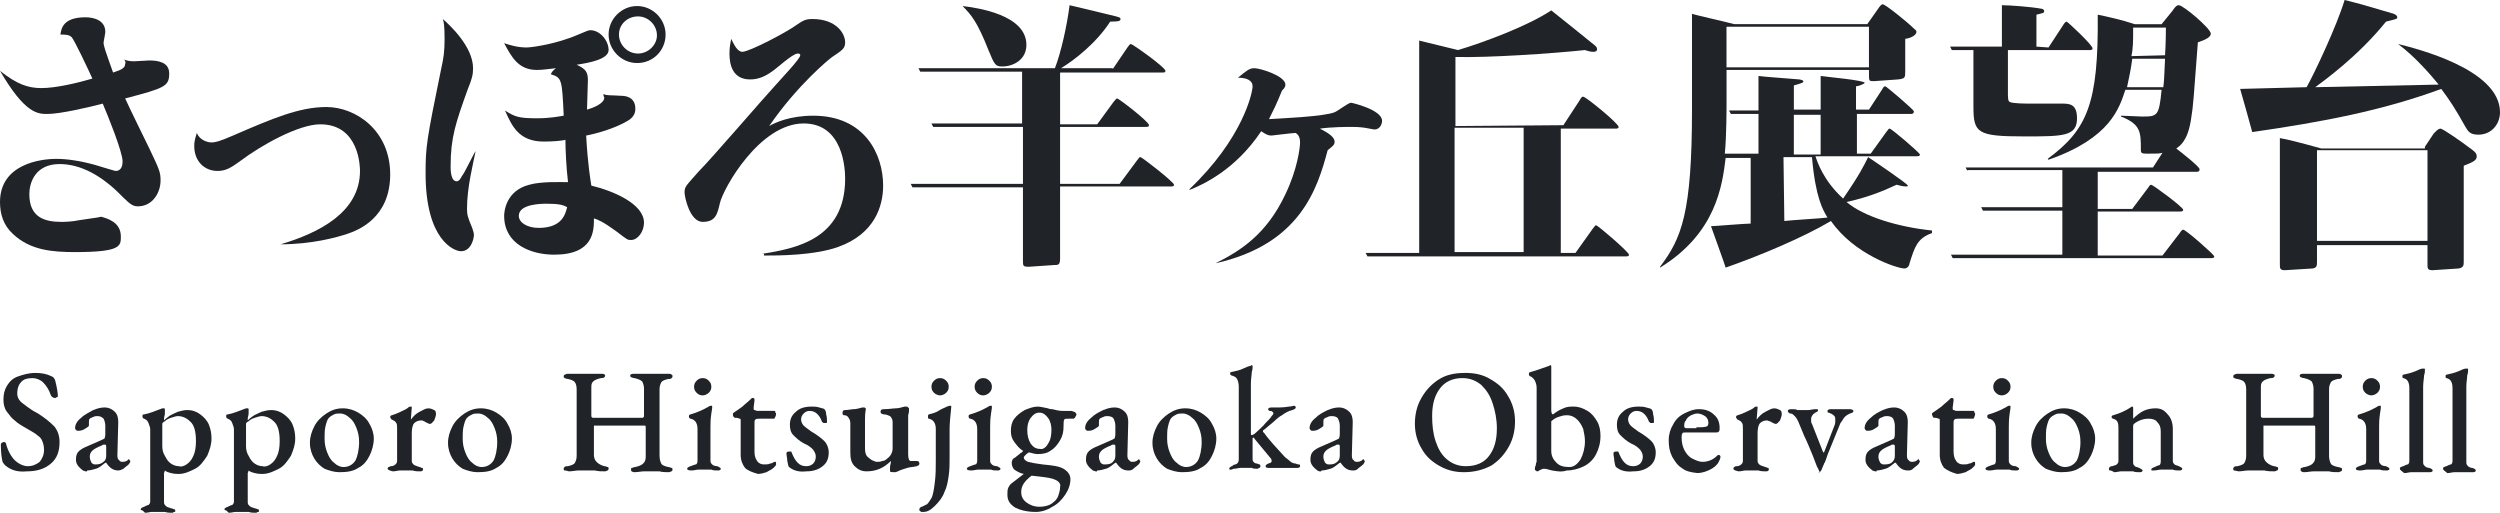 <?xml version="1.0" encoding="utf-8"?>
<!-- Generator: Adobe Illustrator 16.0.0, SVG Export Plug-In . SVG Version: 6.00 Build 0)  -->
<!DOCTYPE svg PUBLIC "-//W3C//DTD SVG 1.1//EN" "http://www.w3.org/Graphics/SVG/1.1/DTD/svg11.dtd">
<svg version="1.1" id="レイヤー_1" xmlns="http://www.w3.org/2000/svg" xmlns:xlink="http://www.w3.org/1999/xlink" x="0px"
	 y="0px" width="291.706px" height="59.833px" viewBox="178.065 421.097 291.706 59.833"
	 enable-background="new 178.065 421.097 291.706 59.833" xml:space="preserve">
<g>
	<path fill="#202328" d="M192.57,428.047c0.2,0.104,0.604,0.203,1.108,0.203c0.301,0,1.51-0.099,1.813-0.099
		c1.005,0,2.317,0.199,2.317,1.51c0,1.512-0.504,1.711-5.138,2.92c0.403,0.908,2.417,5.035,2.821,5.843
		c1.208,2.519,1.309,2.819,1.309,3.729c0,1.509-1.008,3.019-2.619,3.019c-0.503,0-0.806-0.1-1.813-1.107
		c-2.417-2.519-4.935-3.825-7.353-3.825c-2.719,0-3.526,2.014-3.526,3.524c0,2.718,1.814,3.223,3.729,3.223
		c0.201,0,1.208,0,2.115-0.201c2.014-0.304,2.215-0.304,2.519-0.403c0.704,0.201,2.315,0.604,2.315,2.316
		c0,1.108,0,1.813-5.338,1.813c-2.62,0-5.237-0.201-7.252-2.114c-1.108-1.008-1.511-2.318-1.511-3.728
		c0-4.43,4.735-5.035,6.547-5.035c1.209,0,2.72,0.2,4.533,0.702c1.007,0.303,2.317,0.708,2.417,0.708
		c0.705,0,0.806-0.708,0.806-1.108c0-1.106-1.712-5.339-2.316-6.749c-1.511,0.399-4.937,1.208-6.447,1.208
		c-1.108,0-2.619,0-5.54-5.036c2.015,1.611,3.323,2.015,4.834,2.015c1.712,0,4.229-0.604,5.944-1.107
		c-0.402-0.907-2.116-4.532-2.418-4.835c-0.302-0.303-0.805-0.303-1.31-0.303c0.102-0.702,0.302-2.014,2.922-2.014
		c0.906,0,2.315,0.301,2.315,1.711c0,0.202-0.201,1.109-0.201,1.21c0,0.403,0.102,0.706,1.108,3.525
		c0.906-0.301,1.41-0.505,1.41-1.009C192.771,428.351,192.671,428.25,192.57,428.047L192.57,428.047z"/>
	<path fill="#202328" d="M210.802,449.604c4.432-1.309,9.267-3.725,9.267-8.561c0-0.302,0-5.441-4.634-5.441
		c-2.518,0-6.849,2.418-9.267,4.231c-1.107,0.805-1.713,1.21-2.719,1.21c-1.511,0-2.72-1.108-2.72-2.921
		c0-0.705,0.2-1.108,0.303-1.513c0.302,0.808,1.209,1.109,1.712,1.109c0.402,0,0.906-0.103,2.519-0.807
		c4.633-2.012,7.755-3.327,10.878-3.327c3.424,0,7.453,2.723,7.453,7.859c0,5.138-3.827,6.549-5.034,6.951
		C217.349,448.799,214.428,449.604,210.802,449.604L210.802,449.604z"/>
	<path fill="#202328" d="M233.565,438.725c-0.302,1.514-1.008,4.229-1.008,6.75c0,0.703,0.103,1.006,0.605,2.214
		c0.101,0.305,0.202,0.606,0.202,0.809c0,0.401-0.301,1.913-1.51,1.913c-0.807,0-4.13-1.311-4.13-9.065
		c0-3.124,0.102-3.827,1.813-12.189c0.302-1.309,0.402-2.114,0.402-3.525c0-1.611-0.1-2.012-0.201-2.314
		c0.805,0.703,3.525,3.222,3.525,5.739c0,0.705-0.101,1.21-0.604,2.417c-1.411,3.93-2.015,5.641-2.015,9.068
		c0,0.301,0,1.712,0.705,1.712c0.302,0,0.503-0.403,0.603-0.605C232.256,441.345,233.264,439.129,233.565,438.725L233.565,438.725z
		 M248.473,432.076c0.504,0.201,0.706,0.102,2.115,0.201c0.403,0,1.612,0.103,1.612,1.514c0,0.504-0.203,1.006-0.906,1.41
		c-1.512,0.904-3.729,1.511-4.835,1.711c0.201,3.525,0.502,5.136,0.604,5.841c2.518,0.606,6.145,2.116,6.145,4.331
		c0,1.009-0.704,2.016-1.51,2.016c-0.403,0-0.403,0-1.713-1.007c-1.511-1.107-2.215-1.407-2.618-1.511c0,1.411,0,4.23-4.634,4.23
		c-2.719,0-5.842-1.209-5.842-4.534c0-0.502,0.202-2.919,2.92-3.623c1.411-0.403,3.627-0.304,4.534-0.304
		c-0.202-1.61-0.303-3.826-0.303-4.935c-0.402,0.101-1.41,0.199-2.517,0.199c-2.923,0-3.728-1.813-4.534-3.624
		c1.108,0.702,1.511,0.908,3.727,0.908c1.511,0,2.519-0.206,3.122-0.305c-0.2-4.23-0.2-4.433-1.511-4.836
		c0.102-0.2,0.202-0.402,0.605-0.705c-1.007,0.101-1.512,0.204-2.216,0.204c-2.116,0-2.921-1.412-3.827-3.124
		c0.604,0.201,1.512,0.502,2.619,0.502c0.604,0,3.524-0.403,6.042-1.51c1.008-0.399,1.109-0.503,1.411-0.503
		c1.108,0,2.116,1.208,2.116,2.314c0,1.108-2.417,1.514-3.727,1.714c1.108,0.503,1.31,0.907,1.31,1.813
		c0,0.504-0.102,2.922-0.102,3.426c0.706-0.203,2.016-0.705,2.016-1.409C248.473,432.277,248.473,432.178,248.473,432.076
		L248.473,432.076z M241.825,444.869c-0.503,0-3.224,0-3.224,1.409c0,0.806,1.009,1.41,2.318,1.41c2.82,0,3.122-1.712,3.323-2.415
		C243.739,444.972,243.133,444.869,241.825,444.869z M255.727,425.127c0,1.812-1.411,3.325-3.325,3.325
		c-1.813,0-3.324-1.514-3.324-3.325s1.511-3.325,3.324-3.325S255.727,423.315,255.727,425.127z M250.287,425.127
		c0,1.209,1.008,2.217,2.217,2.217c1.208,0,2.215-1.008,2.215-2.115c0-1.21-1.007-2.218-2.215-2.218
		C251.294,423.011,250.287,423.919,250.287,425.127z"/>
	<path fill="#202328" d="M267.007,450.714c3.726-0.605,9.671-1.614,9.671-8.765c0-1.108-0.204-6.447-4.835-6.447
		c-5.137,0-9.368,7.555-9.771,9.268c-0.302,1.308-0.504,2.216-2.016,2.216c-1.509,0-2.116-2.922-2.116-3.426
		c0-0.705,0.203-0.807,1.613-2.417c1.512-1.51,7.653-8.661,8.967-10.072c0.705-0.806,2.921-3.121,2.921-3.525
		c0-0.201-0.204-0.201-0.302-0.201c-0.605,0-2.519,1.812-3.025,2.114c-0.704,0.505-1.507,0.907-2.515,0.907
		c-2.117,0-2.419-1.814-2.419-3.021c0-0.707,0.1-1.209,0.202-1.714c0.301,0.604,0.704,1.511,1.309,1.511
		c0.804,0,5.238-2.316,6.447-3.222c0.605-0.403,0.903-0.604,1.71-0.604c2.821,0,3.829,1.711,3.829,2.719
		c0,0.706-0.304,0.904-1.512,1.71c-0.303,0.205-4.027,3.225-7.354,8.06c0.708-0.402,2.42-1.208,5.137-1.208
		c6.045,0,8.162,4.533,8.162,8.157c0,2.418-1.01,5.643-5.241,7.154c-2.817,1.007-6.949,1.007-8.664,1.007v-0.2H267.007z"/>
	<path fill="#202328" d="M307.905,429.155l1.711-2.519c0.203-0.301,0.303-0.403,0.4-0.403c0.204,0,4.032,2.723,4.032,3.124
		c0,0.202-0.103,0.202-0.407,0.202h-11.882v6.042h4.33l1.913-2.617c0.205-0.203,0.304-0.403,0.403-0.403
		c0.202,0,3.729,2.72,3.729,3.124c0,0.2-0.205,0.2-0.408,0.2h-9.968v6.647h6.948l2.015-2.72c0.301-0.402,0.301-0.402,0.406-0.402
		c0.198,0,3.927,2.921,3.927,3.225c0,0.199-0.201,0.199-0.401,0.199h-12.895v8.361c0,0.807-0.2,0.807-0.707,0.807l-2.921,0.201
		c-0.705,0-0.705-0.104-0.705-0.705v-8.564h-12.895l-0.197-0.401h13.092v-6.647h-10.473l-0.204-0.403h10.578v-6.044H285.44
		l-0.204-0.403h15.919c0.704-1.812,1.408-4.936,1.711-7.352c0.906,0.202,4.631,1.108,5.439,1.308
		c0.302,0.103,0.501,0.103,0.501,0.305c0,0.2-0.1,0.303-1.204,0.303c-1.614,2.517-4.231,4.533-5.743,5.437h6.045V429.155z
		 M290.375,421.802c1.715,0.203,7.454,1.01,7.454,4.534c0,1.711-1.509,2.517-2.818,2.517c-0.809,0-0.906-0.2-1.611-1.914
		C292.089,423.618,291.381,422.812,290.375,421.802L290.375,421.802z"/>
	<path fill="#202328" d="M319.891,451.819c2.815-1.409,5.94-3.322,8.157-8.057c1.407-2.922,1.71-5.439,1.71-6.044
		c0-0.606-0.199-0.908-0.501-1.109c-0.405,0-2.722,0.303-2.821,0.303c-0.402,0-0.604-0.102-1.211-0.502
		c-3.019,4.532-6.847,6.245-8.359,6.848v-0.1c6.247-5.944,7.354-11.282,7.354-11.99c0-0.703-0.705-1.005-1.711-1.005
		c1.006-0.806,1.31-1.108,1.914-1.108c0.704,0,3.626,0.908,3.626,1.914c0,0.303-0.202,0.503-0.401,0.708
		c-0.607,1.509-1.007,2.315-1.514,3.32c1.514-0.097,6.446-0.303,7.657-0.804c0.304-0.102,1.611-1.109,1.914-1.109
		c0.099,0,3.625,0.807,3.625,2.117c0,0.301-0.203,1.006-0.906,1.006c-0.102,0-1.008-0.202-1.106-0.202
		c-0.704-0.1-1.213-0.1-1.514-0.1c-0.605,0-2.316,0-3.729,0.2c1.012,0.504,1.716,1.007,1.716,1.511c0,0.403-0.203,0.506-0.81,1.009
		C331.776,443.158,329.758,449.604,319.891,451.819L319.891,451.819z"/>
	<path fill="#202328" d="M360.484,435.705l1.911-2.924c0.2-0.401,0.302-0.401,0.405-0.401c0.303,0,4.128,3.122,4.128,3.525
		c0,0.2-0.199,0.2-0.405,0.2h-6.341v14.505h1.711l2.013-2.822c0.303-0.4,0.303-0.4,0.399-0.4c0.206,0,3.831,3.122,3.831,3.425
		c0,0.2-0.2,0.2-0.4,0.2H337.62l-0.204-0.402h6.243v-24.778l4.531,1.106c3.026-0.904,8.164-2.819,10.88-4.63
		c2.117,1.71,2.923,2.315,5.139,4.129c0.097,0.1,0.203,0.199,0.203,0.403c0,0.3-0.303,0.3-0.406,0.3c-0.198,0-0.401,0-1.006-0.202
		c-3.829,0.405-11.283,0.908-15.11,0.806v8.06L360.484,435.705L360.484,435.705L360.484,435.705z M347.789,436.005v14.505h8.058
		v-14.505H347.789z"/>
	<path fill="#202328" d="M403.494,448.295c-1.715,0.604-2.015,1.612-2.619,3.524c0,0.203-0.203,0.605-0.604,0.605
		c-0.807,0-5.841-1.612-8.564-5.541c-3.223,1.915-8.257,4.03-12.288,5.441c0-0.102-1.612-4.537-1.712-4.835
		c0.402,0,3.929-0.304,4.631-0.304v-7.656h-2.919c-0.401,3.223-1.105,8.765-7.656,12.795v-0.102
		c2.519-3.325,3.729-6.247,3.729-18.433v-11.083c0.204,0.104,4.229,1.008,4.936,1.211h15.512l1.208-1.712
		c0.203-0.302,0.401-0.607,0.604-0.607c0.303,0,2.921,2.116,3.625,2.825c0.104,0.097,0.304,0.199,0.304,0.399
		c0,0.303-0.502,0.707-1.309,0.806v3.728c0,0.806,0,0.907-0.805,1.008l-2.822,0.201c-0.604,0-0.604,0-0.604-0.807v-0.501h-16.618
		v3.425c0,1.207,0,4.229-0.201,6.343h3.927v-4.633h-3.225l-0.203-0.401h3.428v-4.029c0.604,0.102,3.729,0.302,4.735,0.402
		c0.099,0,0.501,0.1,0.501,0.201c0,0.201-0.1,0.201-1.107,0.504v2.82h3.126v-3.928c0.6,0.102,5.133,0.502,5.133,0.805
		c0,0.102-0.705,0.4-1.008,0.4v2.723h1.513l1.512-2.317c0.199-0.4,0.304-0.4,0.402-0.4c0.1,0,3.322,2.718,3.322,2.919
		c0,0.302-0.198,0.302-0.4,0.302h-6.243v4.633h1.611l1.81-2.518c0.302-0.403,0.302-0.403,0.401-0.403
		c0.204,0,3.526,2.821,3.526,3.023c0,0.201-0.198,0.201-0.401,0.201h-11.783c0.198,0.604,0.9,2.822,3.225,4.937
		c2.012-2.922,2.413-3.829,2.919-4.836c0.604,0.402,4.632,3.122,4.632,3.322c0,0.102-0.102,0.102-0.201,0.102
		c-0.304,0-0.805-0.102-1.109-0.199c-1.71,0.805-3.524,1.509-5.842,2.013c2.015,1.713,6.047,2.922,9.975,3.325V448.295z
		 M379.517,424.22v4.736h16.622v-4.736H379.517z M386.266,446.884c0.709-0.1,4.334-0.302,5.038-0.403
		c-0.508-0.806-1.408-2.316-1.813-7.05h-3.324L386.266,446.884L386.266,446.884z M387.375,434.493v4.636h3.126v-4.636H387.375z"/>
	<path fill="#202328" d="M407.623,441.043l-0.201-0.405h21.858l1.105-1.711c-0.301,0.1-0.803,0.1-1.612,0.1
		c-0.703,0-0.907,0-0.907-0.401c0-2.116,0-3.023-2.315-3.931v-0.099c0.402,0,2.118,0.099,2.422,0.099c1.808,0,2.013,0,2.313-3.121
		h-4.229c-0.705,2.114-1.716,5.641-8.966,8.161l-0.098-0.102c4.63-3.426,5.939-6.447,5.84-16.821
		c1.005,0.199,2.816,0.603,4.328,1.107h3.124l1.309-1.61c0.201-0.304,0.403-0.605,0.705-0.605c0.508,0,3.729,2.722,3.729,3.323
		c0,0.403-0.604,0.706-1.511,1.008c-0.508,6.547-0.508,7.252-0.81,9.064c-0.403,2.518-1.311,3.023-1.711,3.325
		c0.4,0.301,2.722,2.116,2.722,2.417c0,0.302-0.201,0.302-0.406,0.302h-11.479v4.332h4.027l1.814-2.418
		c0.098-0.103,0.197-0.401,0.402-0.401c0.202,0,3.729,2.618,3.729,2.92c0,0.201-0.204,0.201-0.409,0.201h-9.564v5.138h7.552
		l2.013-2.619c0.105-0.202,0.305-0.402,0.409-0.402c0.301,0,3.623,2.92,3.623,3.12c0,0.203-0.202,0.203-0.401,0.203h-30.121
		l-0.197-0.403h12.994v-5.138h-9.27l-0.198-0.401h9.468v-4.331h-11.082V441.043L407.623,441.043z M417.091,426.637l1.71-2.618
		c0.103-0.2,0.303-0.4,0.402-0.4c0.104,0,3.025,2.718,3.025,3.122c0,0.198-0.203,0.198-0.303,0.198h-9.572v4.938
		c0,0.605,0,1.008,0.204,1.108c0.305,0.201,1.915,0.201,2.52,0.201c0.502,0,3.02,0,3.524,0c0.905,0,1.813,0,1.813,1.715
		c0,2.113-1.613,2.113-6.144,2.113c-5.541,0-5.941-0.404-5.941-3.524v-6.551h-2.52l-0.205-0.401h6.046v-4.834
		c0.907,0,3.526,0.202,4.533,0.4c0.203,0,0.401,0.104,0.401,0.304c0,0.201-0.099,0.201-0.904,0.404v3.726L417.091,426.637
		L417.091,426.637z M430.484,431.271c0.104-0.705,0.104-1.309,0.204-3.322h-3.827c-0.101,0.903-0.402,2.416-0.607,3.322H430.484z
		 M430.688,427.545c0.099-1.41,0.099-3.12,0.099-3.224h-3.822v0.303c0,1.208,0,2.116-0.204,3.023L430.688,427.545L430.688,427.545z"
		/>
	<path fill="#202328" d="M457.883,426.233c2.019,0.507,11.888,2.922,11.888,7.96c0,1.408-1.009,2.617-2.519,2.617
		c-1.008,0-1.205-0.4-1.509-0.905c-1.31-2.32-1.716-2.921-2.824-4.434c-6.846,2.521-13.699,3.829-22.057,5.037
		c-0.201-0.804-1.211-4.331-1.411-5.037l7.756-0.2c0.906-1.61,3.525-7.152,4.433-10.174c1.611,0.404,2.014,0.502,5.741,1.611
		c0.201,0.104,0.403,0.203,0.403,0.405s-0.101,0.202-1.31,0.505c-3.322,4.126-7.453,7.049-8.262,7.653l14.406-0.303
		C461.711,429.861,459.902,427.744,457.883,426.233L457.883,426.233z M461.009,438.221l1.003-1.509
		c0.204-0.203,0.508-0.606,0.811-0.606c0.302,0,2.716,1.713,3.225,2.115c0.702,0.504,1.005,0.706,1.005,1.109
		c0,0.404-0.202,0.604-1.514,1.107v11.18c0,0.405,0,0.708-0.604,0.808l-3.021,0.2c-0.604,0-0.604-0.2-0.604-0.705v-2.217h-12.893
		v1.815c0,0.602,0,0.807-0.508,0.906l-3.222,0.2c-0.602,0-0.602-0.2-0.602-0.705v-14.706c0.705,0.103,2.317,0.505,4.835,1.21h12.088
		V438.221L461.009,438.221z M448.417,438.625v10.576h12.893v-10.576H448.417z"/>
</g>
<g>
	<path fill="#202328" d="M178.67,475.392c-0.101-0.102-0.202-0.204-0.303-0.404c-0.1-0.402-0.202-1.006-0.202-2.014
		c0-0.101,0-0.101,0.101-0.204c0.101,0,0.101-0.1,0.202-0.1c0.202,0,0.302,0.1,0.302,0.203c0.201,0.806,0.604,1.51,1.006,1.913
		c0.403,0.401,1.008,0.706,1.511,0.706c0.604,0,1.008-0.202,1.41-0.505c0.303-0.402,0.505-0.806,0.505-1.411
		c0-0.401-0.103-0.807-0.203-1.006c-0.101-0.301-0.303-0.505-0.604-0.705c-0.201-0.203-0.604-0.403-1.108-0.707
		c-0.704-0.4-1.208-0.703-1.511-1.007c-0.301-0.2-0.603-0.604-0.906-1.007c-0.302-0.402-0.403-0.907-0.403-1.409
		c0-0.607,0.101-1.109,0.403-1.612c0.303-0.504,0.705-0.907,1.309-1.108c0.605-0.2,1.208-0.403,2.015-0.403
		c0.705,0,1.309,0.101,1.914,0.403c0.2,0.101,0.302,0.201,0.403,0.504c0.201,0.806,0.302,1.411,0.302,1.815
		c0,0.099,0,0.099-0.102,0.099c-0.101,0-0.101,0.102-0.201,0.102c-0.101,0-0.203,0-0.303-0.102c-0.1,0-0.1-0.099-0.2-0.201
		c-0.202-0.605-0.504-1.108-0.908-1.511c-0.301-0.303-0.805-0.505-1.208-0.505c-0.605,0-1.008,0.102-1.309,0.403
		c-0.302,0.304-0.504,0.705-0.504,1.412c0,0.401,0.202,0.805,0.604,1.106s1.007,0.807,1.813,1.208
		c0.805,0.505,1.409,1.006,1.914,1.513c0.403,0.503,0.604,1.106,0.604,1.812c0,1.11-0.302,1.914-1.006,2.518
		c-0.706,0.606-1.612,0.907-2.82,0.907C180.18,476.193,179.375,475.993,178.67,475.392z"/>
	<path fill="#202328" d="M187.735,475.993c-0.202-0.199-0.403-0.301-0.606-0.602c-0.199-0.302-0.199-0.506-0.199-0.708
		c0-0.4,0.1-0.702,0.302-0.903c0.201-0.204,0.503-0.405,1.005-0.605l1.613-0.707c0.201-0.1,0.403-0.198,0.403-0.198
		s0.099-0.204,0.099-0.507v-1.005c0-0.303-0.099-0.606-0.201-0.807c-0.202-0.199-0.402-0.303-0.705-0.303
		c-0.201,0-0.302,0-0.503,0.104c-0.202,0.099-0.302,0.099-0.402,0.199s-0.1,0.2-0.1,0.4v0.406c0,0.101-0.204,0.2-0.505,0.4
		c-0.301,0.203-0.604,0.203-0.807,0.203c-0.1,0-0.1,0-0.199-0.102c0,0-0.102-0.102-0.102-0.201c0-0.402,0.201-0.807,0.705-1.208
		c0.403-0.403,0.908-0.606,1.411-0.906c0.503-0.202,0.907-0.303,1.31-0.303c0.502,0,0.906,0.2,1.208,0.503
		c0.302,0.303,0.403,0.706,0.403,1.207l-0.101,3.83c0,0.201,0,0.502,0.201,0.604c0.102,0.201,0.302,0.201,0.403,0.201
		c0.303,0,0.504-0.102,0.605-0.201l0.101-0.103c0.1,0,0.1,0,0.1,0.103l0.102,0.1c0,0.102-0.102,0.302-0.201,0.404
		c-0.202,0.202-0.403,0.301-0.604,0.504c-0.202,0.1-0.402,0.199-0.604,0.199c-0.604,0-1.007-0.301-1.41-0.903h-0.103
		c-0.402,0.302-0.704,0.603-1.107,0.704c-0.302,0.1-0.705,0.199-1.008,0.199C188.238,476.193,188.038,476.095,187.735,475.993z
		 M190.254,474.886c0.099-0.1,0.202-0.301,0.202-0.603v-1.009v-0.1c0-0.201-0.103-0.201-0.202-0.201c-0.102,0-0.202,0-0.303,0.099
		c-0.503,0.202-0.907,0.404-1.107,0.606c-0.202,0.199-0.302,0.4-0.302,0.704c0,0.301,0.1,0.503,0.201,0.707
		c0.202,0.2,0.302,0.2,0.504,0.2C189.649,475.29,189.951,475.188,190.254,474.886z"/>
	<path fill="#202328" d="M194.584,480.627c-0.1,0-0.1-0.101-0.1-0.101c0-0.101,0.1-0.2,0.403-0.301
		c0.2-0.103,0.402-0.203,0.503-0.203c0.101-0.098,0.202-0.2,0.202-0.401v-8.463c0-0.2-0.101-0.4-0.202-0.703
		c-0.101-0.304-0.303-0.403-0.503-0.504c-0.102,0-0.203-0.101-0.203-0.303c0-0.201,0.101-0.201,0.203-0.201
		c0.604-0.102,1.309-0.403,2.115-0.705c0,0,0,0,0.101,0c0.1,0,0,0,0.1,0c0,0,0.101,0,0.101,0.1v0.103v0.401
		c0,0.201-0.101,0.406-0.101,0.605c0,0.101,0,0.101,0,0.2c0.101-0.1,0.303-0.301,0.605-0.503c0.301-0.201,0.604-0.303,1.006-0.504
		c0.403-0.101,0.706-0.2,1.108-0.2c0.604,0,1.109,0.2,1.511,0.503c0.404,0.305,0.808,0.704,1.007,1.209
		c0.202,0.502,0.303,1.006,0.303,1.613c0,0.704-0.202,1.307-0.502,2.014c-0.404,0.603-0.808,1.209-1.411,1.511
		c-0.605,0.301-1.209,0.604-1.915,0.604c-0.201,0-0.503,0-0.906-0.103s-0.605-0.201-0.705-0.303c0,0,0,0.102-0.101,0.303
		c0,0.202,0,0.303,0,0.404v3.02c0,0.205,0.101,0.303,0.201,0.403c0.102,0.103,0.302,0.203,0.405,0.203
		c0.201,0.1,0.301,0.1,0.301,0.1c0.102,0,0.202,0.101,0.303,0.101c0.101,0,0.101,0.101,0.101,0.205c0,0.098,0,0.098-0.101,0.098
		c-0.101,0-0.201,0.101-0.201,0.101c-0.303,0-0.604,0-0.907-0.101c-0.403,0-0.604,0-0.807,0c-0.201,0-0.402,0-0.704,0
		c-0.201,0-0.504,0.101-0.805,0.101C194.786,480.731,194.685,480.627,194.584,480.627z M199.823,475.29
		c0.301-0.2,0.603-0.504,0.806-1.007c0.201-0.405,0.3-1.009,0.3-1.713c0-1.108-0.2-1.914-0.704-2.318
		c-0.402-0.401-0.907-0.604-1.411-0.604c-0.201,0-0.503,0.104-0.805,0.202c-0.303,0.101-0.503,0.201-0.705,0.401
		c-0.201,0.1-0.302,0.203-0.302,0.305v1.713c0,0.301,0,0.604,0,0.905c0,0.401,0.101,0.807,0.302,1.108
		c0.202,0.4,0.402,0.704,0.705,0.904c0.302,0.204,0.604,0.305,0.906,0.305C199.217,475.591,199.52,475.492,199.823,475.29z"/>
	<path fill="#202328" d="M204.355,480.627c-0.102,0-0.102-0.101-0.102-0.101c0-0.101,0.102-0.2,0.404-0.301
		c0.201-0.103,0.403-0.203,0.503-0.203c0.101-0.098,0.201-0.2,0.201-0.401v-8.463c0-0.2-0.1-0.4-0.201-0.703
		c-0.101-0.304-0.302-0.403-0.503-0.504c-0.102,0-0.203-0.101-0.203-0.303c0-0.201,0.102-0.201,0.203-0.201
		c0.604-0.102,1.309-0.403,2.115-0.705c0,0,0,0,0.101,0c0.1,0,0,0,0.1,0c0,0,0.102,0,0.102,0.1v0.103v0.401
		c0,0.201-0.102,0.406-0.102,0.605c0,0.101,0,0.101,0,0.2c0.102-0.1,0.303-0.301,0.605-0.503c0.303-0.201,0.604-0.303,1.008-0.504
		c0.402-0.101,0.706-0.2,1.107-0.2c0.604,0,1.108,0.2,1.511,0.503c0.404,0.305,0.806,0.704,1.007,1.209
		c0.201,0.502,0.302,1.006,0.302,1.613c0,0.704-0.202,1.307-0.504,2.014c-0.402,0.603-0.806,1.209-1.409,1.511
		c-0.604,0.301-1.209,0.604-1.915,0.604c-0.201,0-0.503,0-0.907-0.103c-0.402-0.103-0.604-0.201-0.705-0.303
		c0,0,0,0.102-0.101,0.303c0,0.202,0,0.303,0,0.404v3.02c0,0.205,0.101,0.303,0.202,0.403c0.101,0.103,0.302,0.203,0.403,0.203
		c0.201,0.1,0.302,0.1,0.302,0.1c0.102,0,0.202,0.101,0.302,0.101s0.1,0.101,0.1,0.205c0,0.098,0,0.098-0.1,0.098
		s-0.2,0.101-0.2,0.101c-0.303,0-0.605,0-0.908-0.101c-0.403,0-0.603,0-0.807,0c-0.2,0-0.402,0-0.704,0
		c-0.202,0-0.504,0.101-0.805,0.101C204.556,480.731,204.455,480.627,204.355,480.627z M209.593,475.29
		c0.302-0.2,0.604-0.504,0.806-1.007c0.202-0.405,0.301-1.009,0.301-1.713c0-1.108-0.201-1.914-0.703-2.318
		c-0.404-0.401-0.908-0.604-1.411-0.604c-0.202,0-0.504,0.104-0.807,0.202c-0.301,0.101-0.503,0.201-0.704,0.401
		c-0.202,0.1-0.302,0.203-0.302,0.305v1.713c0,0.301,0,0.604,0,0.905c0,0.401,0.101,0.807,0.302,1.108
		c0.201,0.4,0.403,0.704,0.704,0.904c0.303,0.204,0.605,0.305,0.908,0.305C208.988,475.591,209.292,475.492,209.593,475.29z"/>
	<path fill="#202328" d="M215.938,475.794c-0.503-0.302-0.906-0.704-1.208-1.21c-0.302-0.505-0.503-1.107-0.503-1.814
		c0-0.704,0.202-1.308,0.503-1.911c0.303-0.606,0.805-1.106,1.411-1.513c0.604-0.401,1.208-0.604,1.914-0.604
		c0.704,0,1.31,0.202,1.813,0.502c0.503,0.303,1.007,0.707,1.308,1.313c0.303,0.502,0.504,1.105,0.504,1.713
		c0,0.704-0.201,1.409-0.504,2.014c-0.301,0.603-0.705,1.108-1.308,1.409c-0.604,0.402-1.309,0.501-2.216,0.501
		C217.046,476.193,216.442,475.993,215.938,475.794z M219.564,474.786c0.202-0.403,0.403-1.21,0.403-2.116
		c0-0.604-0.1-1.106-0.301-1.611c-0.203-0.502-0.403-0.907-0.806-1.208c-0.302-0.304-0.707-0.505-1.109-0.505
		c-0.302,0-0.502,0-0.705,0.102c-0.201,0.1-0.403,0.201-0.604,0.403c-0.202,0.201-0.302,0.604-0.402,1.008
		c-0.102,0.401-0.102,0.904-0.102,1.411c0,0.604,0.102,1.105,0.301,1.608c0.202,0.505,0.403,0.908,0.806,1.212
		c0.302,0.302,0.705,0.501,1.107,0.501C218.758,475.591,219.263,475.29,219.564,474.786z"/>
	<path fill="#202328" d="M223.292,475.794c0-0.102,0-0.102,0.102-0.203c0.1,0,0.2-0.099,0.302-0.099
		c0.201,0,0.403-0.101,0.503-0.202c0.102-0.103,0.201-0.2,0.201-0.404v-3.728c0-0.3,0-0.602-0.1-0.703
		c-0.102-0.203-0.304-0.304-0.504-0.403c0,0-0.101,0-0.101-0.101c0,0-0.103-0.101-0.103-0.199c0-0.104,0.103-0.205,0.203-0.205
		c0.302-0.1,0.604-0.201,1.006-0.402c0.403-0.2,0.706-0.303,0.907-0.503c0.101-0.103,0.202-0.103,0.303-0.103
		c0.101,0,0.101,0,0.101,0.103l-0.101,1.31v0.101c0.302-0.403,0.604-0.706,1.007-0.907c0.403-0.2,0.705-0.402,1.007-0.402
		c0.303,0,0.506,0.1,0.705,0.202c0.202,0.1,0.202,0.3,0.202,0.503c0,0.201-0.101,0.403-0.202,0.704
		c-0.199,0.2-0.302,0.405-0.503,0.405c-0.1,0-0.302-0.102-0.503-0.205c0,0-0.1-0.1-0.202-0.1c-0.1-0.101-0.201-0.101-0.303-0.101
		c-0.301,0-0.603,0.101-0.806,0.304c-0.2,0.201-0.301,0.604-0.301,1.207v3.224c0,0.204,0.101,0.302,0.201,0.404
		c0.1,0.102,0.403,0.202,0.705,0.301c0.101,0,0.201,0.102,0.302,0.102c0.101,0,0.101,0.102,0.101,0.201s-0.101,0.201-0.302,0.201
		c-0.304,0-0.604,0-0.907-0.102c-0.302,0-0.604,0-0.806,0c-0.203,0-0.403,0-0.706,0c-0.201,0-0.503,0.102-0.805,0.102
		C223.493,475.993,223.292,475.894,223.292,475.794z"/>
	<path fill="#202328" d="M232.054,475.794c-0.503-0.302-0.905-0.704-1.209-1.21c-0.302-0.505-0.503-1.107-0.503-1.814
		c0-0.704,0.201-1.308,0.503-1.911c0.304-0.606,0.808-1.106,1.411-1.513c0.604-0.401,1.209-0.604,1.914-0.604
		c0.705,0,1.31,0.202,1.813,0.502c0.504,0.303,1.007,0.707,1.31,1.313c0.303,0.502,0.503,1.105,0.503,1.713
		c0,0.704-0.2,1.409-0.503,2.014c-0.302,0.603-0.705,1.108-1.31,1.409c-0.604,0.402-1.308,0.501-2.216,0.501
		C233.163,476.193,232.558,475.993,232.054,475.794z M235.681,474.786c0.203-0.403,0.402-1.21,0.402-2.116
		c0-0.604-0.1-1.106-0.302-1.611c-0.201-0.502-0.402-0.907-0.805-1.208c-0.301-0.304-0.705-0.505-1.108-0.505
		c-0.303,0-0.503,0-0.706,0.102c-0.201,0.1-0.403,0.201-0.604,0.403c-0.202,0.201-0.303,0.604-0.403,1.008
		c-0.102,0.401-0.102,0.904-0.102,1.411c0,0.604,0.102,1.105,0.303,1.608c0.202,0.505,0.402,0.908,0.805,1.212
		c0.303,0.302,0.706,0.501,1.109,0.501C234.875,475.591,235.379,475.29,235.681,474.786z"/>
	<path fill="#202328" d="M243.941,475.993c-0.102,0-0.102-0.1-0.102-0.199c0-0.102,0-0.102,0.102-0.203
		c0.1-0.099,0.202-0.099,0.403-0.099c0.402-0.101,0.705-0.202,0.806-0.402c0.1-0.204,0.201-0.406,0.201-0.807v-7.757
		c0-0.403-0.101-0.704-0.201-0.806c-0.101-0.202-0.404-0.303-0.806-0.403c-0.202,0-0.303-0.102-0.403-0.102
		c-0.102-0.101-0.102-0.101-0.102-0.201c0-0.099,0-0.099,0.102-0.2c0.1,0,0.202-0.103,0.301-0.103c0.303,0,0.706,0,1.109,0
		s0.605,0,0.906,0h0.907c0.405,0,0.806,0,1.108,0c0.303,0,0.404,0.103,0.404,0.204c0,0.099,0,0.099-0.101,0.199
		c-0.102,0.101-0.201,0.101-0.403,0.101c-0.403,0.102-0.705,0.202-0.906,0.403c-0.202,0.203-0.202,0.401-0.202,0.807v3.223
		c0,0.104,0.101,0.202,0.202,0.202h5.741c0.101,0,0.202-0.099,0.202-0.202v-3.223c0-0.303-0.101-0.604-0.202-0.807
		c-0.201-0.201-0.502-0.302-0.905-0.403c-0.202,0-0.303-0.101-0.403-0.101c-0.102-0.101-0.102-0.101-0.102-0.199
		c0-0.102,0.102-0.204,0.402-0.204c0.303,0,0.705,0,1.209,0h1.008c0.201,0,0.403,0,0.806,0s0.705,0,1.107,0
		c0.1,0,0.201,0,0.302,0.103c0.101,0,0.101,0.102,0.101,0.2c0,0.101,0,0.101-0.101,0.201c-0.101,0.102-0.202,0.102-0.403,0.102
		c-0.404,0.101-0.703,0.201-0.806,0.403c-0.102,0.202-0.2,0.402-0.2,0.806v7.757c0,0.4,0.099,0.704,0.2,0.904
		c0.103,0.204,0.402,0.305,0.806,0.403c0.201,0,0.302,0.102,0.403,0.102c0.101,0,0.101,0.102,0.101,0.201s0,0.1-0.101,0.201
		c-0.101,0-0.202,0.099-0.302,0.099c-0.402,0-0.804,0-1.107-0.099c-0.403,0-0.706,0-0.907,0c-0.203,0-0.505,0-0.907,0
		c-0.301,0-0.704,0.099-1.107,0.099c-0.103,0-0.202,0-0.303-0.099c-0.1,0-0.1-0.102-0.1-0.201s0-0.201,0.1-0.201
		c0.102,0,0.201-0.102,0.403-0.102c0.403-0.099,0.706-0.199,0.906-0.403c0.203-0.2,0.303-0.401,0.303-0.805v-3.324
		c0-0.2,0-0.301-0.101-0.301h-5.843c-0.101,0-0.101,0-0.101,0s0,0.101,0,0.2v3.224c0,0.302,0.101,0.604,0.302,0.806
		c0.201,0.2,0.503,0.404,0.907,0.505c0.202,0,0.302,0.099,0.402,0.099s0.101,0.102,0.101,0.203c0,0.1,0,0.1-0.101,0.199
		c-0.101,0-0.201,0.102-0.302,0.102c-0.404,0-0.806,0-1.209-0.102c-0.504,0-0.806,0-1.007,0c-0.203,0-0.503,0-0.907,0
		c-0.303,0-0.705,0.102-1.107,0.102C244.143,475.993,244.041,475.993,243.941,475.993z"/>
	<path fill="#202328" d="M258.245,475.794c0-0.102,0.1-0.203,0.402-0.302c0.303-0.101,0.504-0.202,0.604-0.202
		c0.102,0,0.202-0.2,0.202-0.404v-3.728c0-0.703-0.302-1.106-0.806-1.207c-0.1,0-0.202-0.101-0.202-0.303
		c0-0.102,0.102-0.201,0.202-0.201c0.706-0.203,1.409-0.503,2.115-0.908c0.1-0.1,0.202-0.1,0.303-0.1c0.101,0,0.101,0,0.101,0.1
		c0,0.103,0,0.303-0.101,0.807c-0.101,0.706-0.101,1.211-0.101,1.612v3.928c0,0.204,0.101,0.302,0.202,0.404
		c0.1,0.102,0.302,0.202,0.604,0.202c0.201,0.099,0.401,0.2,0.401,0.302c0,0.1-0.099,0.199-0.301,0.199c-0.302,0-0.604,0-0.805-0.1
		c-0.303,0-0.605,0-0.807,0c-0.202,0-0.402,0-0.705,0c-0.201,0-0.504,0.1-0.806,0.1
		C258.345,475.993,258.245,475.894,258.245,475.794z M259.353,466.93c-0.202-0.202-0.303-0.403-0.303-0.704
		c0-0.303,0.102-0.505,0.303-0.707c0.201-0.201,0.402-0.303,0.704-0.303c0.303,0,0.505,0.102,0.706,0.303
		c0.202,0.202,0.303,0.404,0.303,0.707c0,0.301-0.101,0.502-0.303,0.704c-0.201,0.198-0.504,0.302-0.706,0.302
		C259.753,467.231,259.553,467.128,259.353,466.93z"/>
	<path fill="#202328" d="M264.995,475.692c-0.304-0.402-0.506-0.906-0.506-1.511v-4.03c0-0.1,0-0.2-0.1-0.2
		c-0.103,0-0.202-0.101-0.403-0.101h-0.101c-0.102,0-0.102,0-0.202-0.099c-0.101-0.104-0.101-0.205-0.101-0.305v-0.102l0.101-0.102
		c0.303-0.2,0.603-0.402,1.008-0.705c0.304-0.302,0.605-0.503,0.908-0.804l0.101-0.104c0.099-0.098,0.099-0.098,0.197-0.098
		c0.203,0,0.203,0.098,0.203,0.302l-0.099,0.806v0.101c0,0.1,0,0.202,0.099,0.202s0.204,0.1,0.303,0.1h2.014
		c0,0,0.104,0,0.104,0.101c0,0.1,0.1,0.201,0.1,0.201c0,0.102,0,0.201-0.1,0.406c-0.104,0.199-0.104,0.199-0.104,0.199h-1.612
		c-0.302,0-0.5,0-0.605,0.101c-0.099,0.1-0.099,0.2-0.099,0.403v3.325c0,0.503,0.099,0.804,0.303,1.105
		c0.204,0.302,0.505,0.404,0.808,0.404c0.297,0,0.501,0,0.705-0.103c0.198,0,0.302-0.098,0.501-0.2h0.104c0.1,0,0.1,0.103,0.1,0.303
		c0,0.102-0.1,0.202-0.302,0.402c-0.204,0.201-0.506,0.301-0.809,0.501c-0.297,0.103-0.704,0.205-1.006,0.205
		C265.798,476.193,265.297,475.993,264.995,475.692z"/>
	<path fill="#202328" d="M270.132,475.591c-0.104-0.099-0.104-0.301-0.203-0.705c0-0.302-0.1-0.603-0.1-0.904
		c0-0.104,0.1-0.201,0.303-0.201c0.099,0,0.099,0,0.198,0c0.1,0,0.1,0.098,0.1,0.098c0.202,0.505,0.407,0.908,0.709,1.212
		c0.302,0.302,0.605,0.402,1.006,0.402c0.303,0,0.605-0.101,0.804-0.305c0.203-0.2,0.303-0.504,0.303-0.805
		c0-0.304-0.1-0.505-0.303-0.807c-0.198-0.201-0.5-0.504-1.007-0.703c-0.604-0.303-1.006-0.706-1.31-1.008
		c-0.302-0.302-0.4-0.707-0.4-1.209c0-0.604,0.198-1.109,0.705-1.512c0.401-0.402,1.006-0.605,1.814-0.605
		c0.302,0,0.605,0,0.903,0.103c0.302,0.101,0.505,0.101,0.605,0.2c0.103,0.103,0.204,0.303,0.204,0.605
		c0.098,0.305,0.098,0.604,0.098,0.904c0,0,0,0.104-0.098,0.104c-0.101,0-0.101,0-0.204,0c-0.1,0-0.2,0-0.2-0.104
		c-0.104,0-0.104-0.1-0.104-0.1c-0.302-0.805-0.804-1.208-1.409-1.208c-0.302,0-0.505,0.101-0.704,0.302
		c-0.203,0.201-0.303,0.406-0.303,0.706c0,0.2,0.1,0.505,0.303,0.706c0.199,0.2,0.502,0.4,0.908,0.704
		c0.704,0.403,1.205,0.808,1.508,1.108c0.302,0.303,0.504,0.805,0.504,1.308c0,0.707-0.203,1.212-0.704,1.614
		c-0.505,0.401-1.11,0.603-1.914,0.603C271.237,476.193,270.632,475.993,270.132,475.591z"/>
	<path fill="#202328" d="M281.915,476.095v-0.504c0-0.199,0.099-0.403,0.099-0.604v-0.102c-0.803,0.807-1.71,1.209-2.816,1.209
		c-0.605,0-1.007-0.201-1.413-0.603c-0.401-0.402-0.502-0.908-0.502-1.614v-3.423c0-0.203-0.103-0.504-0.203-0.604
		c-0.098-0.202-0.302-0.304-0.5-0.304c-0.204,0-0.204-0.1-0.204-0.303c0-0.2,0.1-0.3,0.304-0.3c0.401,0,0.705-0.103,1.007-0.103
		c0.301,0,0.604-0.1,1.006-0.2c0.099,0,0.203,0,0.203,0c0.1,0,0.199,0.101,0.199,0.2c-0.1,0.504-0.1,0.91-0.1,1.31v3.325
		c0,0.401,0.1,0.807,0.401,1.007c0.303,0.303,0.604,0.402,0.908,0.504c0.302,0,0.506,0,0.705-0.102c0.202,0,0.405-0.1,0.604-0.302
		c0.401-0.301,0.605-0.706,0.605-1.209v-3.023c0-0.3-0.101-0.501-0.303-0.703c-0.203-0.102-0.505-0.201-0.705-0.201
		c-0.202,0-0.401-0.102-0.401-0.303c0-0.2,0.098-0.303,0.401-0.303c0.605,0,1.107-0.1,1.409-0.1s0.605-0.101,1.006-0.203
		c0.104,0,0.104,0,0.203,0c0.1,0,0.1,0,0.204,0.103l0.099,0.101v0.1v0.103c0,0.1,0,0.3-0.099,0.603c0,0.304,0,0.505,0,0.604v3.928
		c0,0.505,0.099,0.807,0.302,0.807h0.704c0.198,0,0.302,0.102,0.302,0.302c0,0.204-0.104,0.204-0.302,0.305
		c-0.406,0.099-0.809,0.099-1.11,0.2c-0.303,0.102-0.704,0.201-1.106,0.402c-0.203,0.099-0.303,0.099-0.402,0.099
		C282.317,476.193,281.915,476.193,281.915,476.095z"/>
	<path fill="#202328" d="M285.54,480.829c0,0,0,0-0.1-0.098c-0.1,0-0.1-0.104-0.1-0.205s0-0.101,0.1-0.2
		c0.1-0.102,0.1-0.102,0.204-0.102c0.198-0.102,0.401-0.202,0.6-0.3c0.204-0.205,0.302-0.406,0.506-0.708
		c0.204-0.4,0.302-1.107,0.402-1.915c0.104-0.804,0.104-1.711,0.104-2.516v-3.628c0-0.703-0.302-1.106-0.808-1.207
		c0,0-0.1,0-0.1-0.101c0-0.099,0-0.099,0-0.202c0-0.102,0-0.102,0-0.102l0.1-0.1c0.402-0.102,0.808-0.203,1.109-0.403
		c0.299-0.202,0.601-0.302,1.007-0.505l0.303-0.1c0.099,0,0.199,0,0.199,0.1c-0.1,1.008-0.199,1.916-0.199,2.619v3.225
		c0,0.805,0,1.511-0.105,2.216c-0.099,0.703-0.198,1.311-0.5,1.914c-0.204,0.604-0.604,1.108-1.111,1.61
		c-0.5,0.504-0.908,0.706-1.309,0.706C285.644,480.829,285.54,480.829,285.54,480.829z M287.052,466.93
		c-0.202-0.202-0.302-0.403-0.302-0.704c0-0.303,0.1-0.505,0.302-0.707c0.204-0.201,0.402-0.303,0.705-0.303
		c0.302,0,0.505,0.102,0.704,0.303c0.203,0.202,0.302,0.404,0.302,0.707c0,0.301-0.099,0.502-0.302,0.704
		c-0.198,0.198-0.5,0.302-0.704,0.302C287.557,467.231,287.255,467.128,287.052,466.93z"/>
	<path fill="#202328" d="M290.88,475.794c0-0.102,0.099-0.203,0.401-0.302c0.303-0.101,0.506-0.202,0.605-0.202
		c0.1,0,0.203-0.2,0.203-0.404v-3.728c0-0.703-0.302-1.106-0.808-1.207c-0.1,0-0.203-0.101-0.203-0.303
		c0-0.102,0.104-0.201,0.203-0.201c0.705-0.203,1.41-0.503,2.118-0.908c0.099-0.1,0.197-0.1,0.302-0.1c0.1,0,0.1,0,0.1,0.1
		c0,0.103,0,0.303-0.1,0.807c-0.104,0.706-0.104,1.211-0.104,1.612v3.928c0,0.204,0.104,0.302,0.204,0.404
		c0.099,0.102,0.304,0.202,0.605,0.202c0.198,0.099,0.401,0.2,0.401,0.302c0,0.1-0.1,0.199-0.303,0.199c-0.303,0-0.604,0-0.803-0.1
		c-0.302,0-0.604,0-0.808,0c-0.202,0-0.401,0-0.704,0c-0.203,0-0.505,0.1-0.809,0.1C290.979,475.993,290.88,475.894,290.88,475.794z
		 M292.089,466.93c-0.203-0.202-0.302-0.403-0.302-0.704c0-0.303,0.099-0.505,0.302-0.707c0.2-0.201,0.403-0.303,0.705-0.303
		c0.303,0,0.5,0.102,0.705,0.303c0.203,0.202,0.302,0.404,0.302,0.707c0,0.301-0.1,0.502-0.302,0.704
		c-0.205,0.198-0.506,0.302-0.705,0.302C292.492,467.231,292.29,467.128,292.089,466.93z"/>
	<path fill="#202328" d="M303.571,469.244c0,0.102,0.099,0.102,0.099,0.203c0,0.1,0,0.1-0.099,0.201
		c0,0.104-0.101,0.202-0.101,0.202c-0.099,0.101-0.099,0.101-0.201,0.101h-0.503c-0.302,0-0.505,0-0.505,0.101
		c-0.099,0.1-0.099,0.403-0.099,0.807c0,0.604-0.105,1.106-0.403,1.609c-0.303,0.506-0.604,0.907-1.109,1.211
		c-0.402,0.303-0.907,0.4-1.513,0.4c-0.299,0-0.602-0.098-1.006-0.201c-0.2,0.104-0.302,0.201-0.403,0.304
		c-0.098,0.102-0.203,0.201-0.203,0.302c0,0.2,0.203,0.402,0.505,0.504c0.402,0.103,0.907,0.2,1.712,0.303
		c1.111,0.102,1.913,0.202,2.42,0.504c0.499,0.301,0.802,0.704,0.802,1.208c0,0.602-0.198,1.209-0.604,1.814
		c-0.402,0.601-0.904,1.108-1.507,1.409c-0.606,0.401-1.311,0.604-1.917,0.604c-1.006,0-1.814-0.202-2.417-0.503
		c-0.606-0.401-0.908-0.808-0.908-1.51c0-0.304,0-0.605,0.104-0.808c0.099-0.203,0.198-0.405,0.501-0.604l1.309-1.006
		c-0.502-0.103-0.803-0.304-1.106-0.505c-0.203-0.201-0.303-0.502-0.303-0.804c0-0.204,0.1-0.505,0.403-0.606
		c0.203-0.2,0.405-0.302,0.604-0.502c0.205-0.104,0.303-0.201,0.303-0.303c-0.403-0.202-0.704-0.606-1.007-1.009
		c-0.303-0.4-0.402-0.805-0.402-1.309c0-0.503,0.1-1.01,0.402-1.41c0.303-0.404,0.704-0.707,1.21-1.007
		c0.501-0.202,1.006-0.405,1.507-0.405c0.301,0,0.708,0.103,1.21,0.203c0.202,0.1,0.402,0.1,0.507,0.1
		c0.4,0.103,0.802,0.202,1.203,0.202c0.105,0,0.304,0,0.604,0h0.408C303.47,469.145,303.571,469.244,303.571,469.244z
		 M301.254,477.102c-0.4-0.201-1.007-0.302-1.913-0.401l-0.909-0.102c-0.402,0.302-0.704,0.605-0.907,0.908
		c-0.198,0.299-0.303,0.603-0.303,1.006c0,0.506,0.204,0.904,0.606,1.207c0.405,0.303,0.907,0.506,1.513,0.506
		c0.704,0,1.309-0.203,1.609-0.506c0.304-0.201,0.506-0.503,0.608-0.805c0.097-0.301,0.2-0.603,0.2-1.006
		C301.86,477.604,301.656,477.302,301.254,477.102z M300.347,472.873c0.303-0.405,0.402-1.008,0.402-1.613
		c0-0.502-0.1-1.008-0.402-1.409c-0.302-0.403-0.604-0.606-1.006-0.606c-0.404,0-0.705,0.203-1.007,0.606
		c-0.304,0.401-0.403,0.907-0.403,1.409c0,0.605,0.099,1.108,0.403,1.613c0.302,0.401,0.603,0.604,1.104,0.604
		C299.743,473.576,300.149,473.274,300.347,472.873z"/>
	<path fill="#202328" d="M305.583,475.993c-0.198-0.199-0.403-0.301-0.599-0.602c-0.205-0.302-0.205-0.506-0.205-0.708
		c0-0.4,0.101-0.702,0.305-0.903c0.196-0.204,0.499-0.405,1.005-0.605l1.611-0.707c0.204-0.1,0.403-0.198,0.403-0.198
		s0.104-0.204,0.104-0.507v-1.005c0-0.303-0.104-0.606-0.205-0.807c-0.098-0.199-0.399-0.303-0.702-0.303
		c-0.204,0-0.305,0-0.506,0.104c-0.198,0.099-0.305,0.099-0.401,0.199c-0.102,0.101-0.102,0.2-0.102,0.4v0.406
		c0,0.101-0.202,0.2-0.503,0.4c-0.304,0.203-0.608,0.203-0.804,0.203c-0.104,0-0.104,0-0.205-0.102c0,0-0.098-0.102-0.098-0.201
		c0-0.402,0.198-0.807,0.703-1.208c0.403-0.403,0.802-0.606,1.409-0.906c0.506-0.202,0.906-0.303,1.31-0.303
		c0.504,0,0.906,0.2,1.209,0.503s0.399,0.706,0.399,1.207l-0.097,3.83c0,0.201,0,0.502,0.203,0.604
		c0.1,0.201,0.297,0.201,0.401,0.201c0.301,0,0.502-0.102,0.606-0.201l0.097-0.103c0.1,0,0.1,0,0.1,0.103l0.105,0.1
		c0,0.102-0.105,0.302-0.205,0.404c-0.201,0.202-0.402,0.301-0.603,0.504c-0.205,0.199-0.402,0.199-0.608,0.199
		c-0.604,0-1.005-0.301-1.406-0.903h-0.099c-0.406,0.302-0.71,0.603-1.111,0.704c-0.302,0.1-0.703,0.199-1.007,0.199
		C306.089,476.193,305.886,476.095,305.583,475.993z M308.002,474.886c0.102-0.1,0.205-0.301,0.205-0.603v-1.009v-0.1
		c0-0.201-0.104-0.201-0.205-0.201c-0.098,0-0.201,0-0.302,0.099c-0.505,0.202-0.906,0.404-1.104,0.606
		c-0.203,0.199-0.305,0.4-0.305,0.704c0,0.301,0.102,0.503,0.198,0.707c0.206,0.2,0.305,0.2,0.506,0.2
		C307.498,475.29,307.801,475.188,308.002,474.886z"/>
	<path fill="#202328" d="M314.248,475.794c-0.501-0.302-0.908-0.704-1.206-1.21c-0.304-0.505-0.505-1.107-0.505-1.814
		c0-0.704,0.201-1.308,0.505-1.911c0.298-0.606,0.805-1.106,1.407-1.513c0.606-0.401,1.213-0.604,1.915-0.604
		c0.704,0,1.31,0.202,1.811,0.502c0.505,0.303,1.013,0.707,1.309,1.313c0.304,0.502,0.506,1.105,0.506,1.713
		c0,0.704-0.202,1.409-0.506,2.014c-0.296,0.603-0.702,1.108-1.309,1.409c-0.601,0.402-1.309,0.501-2.212,0.501
		C315.357,476.193,314.752,475.993,314.248,475.794z M317.872,474.786c0.204-0.403,0.407-1.21,0.407-2.116
		c0-0.604-0.104-1.106-0.304-1.611c-0.202-0.502-0.401-0.907-0.808-1.208c-0.302-0.304-0.704-0.505-1.105-0.505
		c-0.303,0-0.506,0-0.705,0.102c-0.201,0.1-0.406,0.201-0.604,0.403c-0.202,0.201-0.304,0.604-0.401,1.008
		c-0.104,0.401-0.104,0.904-0.104,1.411c0,0.604,0.104,1.105,0.303,1.608c0.202,0.505,0.4,0.908,0.807,1.212
		c0.305,0.302,0.705,0.501,1.106,0.501C317.068,475.591,317.574,475.29,317.872,474.786z"/>
	<path fill="#202328" d="M321.5,475.794c0-0.102,0-0.102,0.103-0.203c0.096,0,0.096-0.099,0.2-0.099c0.102,0,0.102,0,0.102-0.101
		c0.202-0.102,0.401-0.102,0.504-0.204c0.1-0.098,0.198-0.2,0.198-0.504v-8.458c0-0.403-0.099-0.707-0.198-0.908
		c-0.103-0.202-0.302-0.303-0.605-0.401c-0.104,0-0.2-0.102-0.2-0.204c0-0.101,0-0.201,0.096-0.201c0.508-0.1,1.008-0.2,1.414-0.403
		c0.401-0.2,0.705-0.3,0.805-0.3c0.103,0,0.103-0.103,0.205-0.103c0.097,0,0.097,0.103,0.097,0.202c0,0.102,0,0.304-0.097,0.604
		c0,0.304-0.103,0.807-0.103,1.312v5.84c0,0.101,0,0.203,0.103,0.203c0.097,0,0.3-0.103,0.5-0.302
		c0.406-0.405,0.808-0.705,1.109-1.108c0.302-0.304,0.606-0.604,0.704-0.807c0.1-0.102,0.204-0.201,0.204-0.303s0-0.102-0.104-0.201
		c-0.1-0.101-0.197-0.101-0.304-0.101c-0.099,0-0.198-0.1-0.198-0.202c0-0.1,0.1-0.2,0.402-0.2h0.81c0.197,0,0.601,0,1.204-0.103
		c0.303,0,0.506-0.1,0.604-0.1c0.101,0,0.204,0.1,0.204,0.202c0,0.101-0.104,0.2-0.401,0.303c-0.406,0.1-0.808,0.3-1.209,0.603
		c-0.204,0.102-0.507,0.304-0.908,0.705c-0.4,0.305-0.809,0.706-1.211,1.008c-0.098,0-0.098,0.102-0.098,0.202
		c0,0,0,0.102,0.098,0.102c0.704,1.007,1.612,1.913,2.42,2.819c0.199,0.201,0.402,0.301,0.606,0.503
		c0.198,0.204,0.499,0.302,0.703,0.302c0.198,0.103,0.302,0.103,0.403,0.103c0.098,0,0.098,0.102,0.098,0.202
		c0,0.099-0.098,0.2-0.303,0.2h-1.609c-0.807,0-1.41,0-1.813,0c-0.202,0-0.302-0.102-0.302-0.2c0-0.101,0.1-0.202,0.302-0.305
		c0.1,0,0.198-0.098,0.305-0.098c0.098-0.103,0.098-0.103,0.098-0.204c0-0.1,0-0.202-0.098-0.302l-1.916-2.314
		c0-0.103-0.103-0.103-0.103-0.103c-0.101,0-0.101,0-0.101,0.103c0,0.198,0,0.604,0,1.105c0,0.503,0,0.908,0,1.21
		c0,0.201,0,0.301,0.101,0.402c0.103,0.103,0.201,0.2,0.405,0.2c0.1,0,0.198,0.103,0.304,0.103c0.098,0,0.098,0.102,0.098,0.202
		c0,0.099,0,0.099-0.098,0.2c-0.105,0-0.204,0.102-0.204,0.102c-0.304,0-0.505,0-0.702-0.102c-0.205,0-0.508,0-0.608,0
		c-0.201,0-0.401,0-0.704,0c-0.203,0-0.504,0.102-0.809,0.102C321.603,475.993,321.5,475.894,321.5,475.794z"/>
	<path fill="#202328" d="M331.776,475.993c-0.202-0.199-0.404-0.301-0.604-0.602c-0.203-0.302-0.203-0.506-0.203-0.708
		c0-0.4,0.101-0.702,0.303-0.903c0.203-0.204,0.505-0.405,1.008-0.605l1.61-0.707c0.205-0.1,0.401-0.198,0.401-0.198
		s0.104-0.204,0.104-0.507v-1.005c0-0.303-0.104-0.606-0.203-0.807c-0.097-0.199-0.4-0.303-0.704-0.303c-0.203,0-0.3,0-0.506,0.104
		c-0.197,0.099-0.302,0.099-0.401,0.199s-0.1,0.2-0.1,0.4v0.406c0,0.101-0.201,0.2-0.504,0.4c-0.305,0.203-0.604,0.203-0.805,0.203
		c-0.103,0-0.103,0-0.203-0.102c0,0-0.1-0.102-0.1-0.201c0-0.402,0.2-0.807,0.705-1.208c0.402-0.403,0.805-0.606,1.407-0.906
		c0.506-0.202,0.908-0.303,1.31-0.303c0.506,0,0.907,0.2,1.211,0.503c0.302,0.303,0.402,0.706,0.402,1.207l-0.101,3.83
		c0,0.201,0,0.502,0.203,0.604c0.098,0.201,0.303,0.201,0.403,0.201c0.302,0,0.501-0.102,0.602-0.201l0.103-0.103
		c0.099,0,0.099,0,0.099,0.103l0.104,0.1c0,0.102-0.104,0.302-0.203,0.404c-0.203,0.202-0.402,0.301-0.606,0.504
		c-0.198,0.199-0.403,0.199-0.604,0.199c-0.606,0-1.007-0.301-1.409-0.903h-0.101c-0.405,0.302-0.707,0.603-1.11,0.704
		c-0.303,0.1-0.704,0.199-1.005,0.199C332.179,476.193,331.976,476.095,331.776,475.993z M334.191,474.886
		c0.1-0.1,0.203-0.301,0.203-0.603v-1.009v-0.1c0-0.201-0.104-0.201-0.203-0.201c-0.097,0-0.202,0-0.302,0.099
		c-0.501,0.202-0.908,0.404-1.105,0.606c-0.204,0.199-0.304,0.4-0.304,0.704c0,0.301,0.1,0.503,0.199,0.707
		c0.205,0.2,0.302,0.2,0.508,0.2C333.687,475.29,333.889,475.188,334.191,474.886z"/>
	<path fill="#202328" d="M346.079,475.492c-0.907-0.505-1.612-1.109-2.116-2.016c-0.502-0.807-0.806-1.814-0.806-2.92
		c0-1.01,0.199-2.018,0.706-2.925c0.506-0.904,1.104-1.611,2.013-2.214c0.906-0.604,1.913-0.807,3.222-0.807
		c1.01,0,2.016,0.203,2.825,0.706c0.906,0.505,1.608,1.108,2.115,2.017c0.501,0.804,0.804,1.811,0.804,2.918
		c0,1.008-0.203,2.018-0.705,2.923c-0.504,0.904-1.11,1.611-2.013,2.217c-0.907,0.502-2.017,0.802-3.223,0.802
		C347.889,476.193,346.987,475.993,346.079,475.492z M351.821,474.283c0.605-0.807,0.902-1.815,0.902-3.225
		c0-1.007-0.198-2.015-0.499-2.921c-0.302-0.906-0.705-1.512-1.312-2.117c-0.604-0.502-1.309-0.805-2.216-0.805
		c-1.107,0-2.014,0.403-2.618,1.21c-0.604,0.806-0.907,1.812-0.907,3.223c0,1.008,0.099,2.014,0.401,2.922
		c0.303,0.906,0.708,1.611,1.311,2.113c0.604,0.504,1.307,0.809,2.214,0.809C350.308,475.492,351.216,475.09,351.821,474.283z"/>
	<path fill="#202328" d="M359.17,475.993l-0.402-0.1c-0.302-0.1-0.5-0.1-0.604-0.1c-0.1,0-0.3,0.1-0.502,0.199
		c-0.104,0.102-0.202,0.102-0.202,0.102c-0.099,0-0.099,0-0.198-0.102c-0.104,0-0.104-0.1-0.104-0.199c0-0.102,0-0.203,0.104-0.402
		c0-0.102,0-0.204,0.1-0.404c0-0.201,0-0.403,0-0.604v-8.059c0-0.304-0.1-0.604-0.203-0.806c-0.101-0.201-0.303-0.403-0.503-0.504
		c-0.104,0-0.201-0.099-0.201-0.303c0-0.101,0.098-0.201,0.201-0.201c0.303-0.1,1.007-0.3,2.113-0.703
		c0.102,0,0.102-0.103,0.205-0.103c0.097,0,0.097,0.103,0.097,0.202c0,0,0,0.2,0,0.504c0,0.301,0,0.604,0,1.007v3.526
		c0,0.401,0.101,0.503,0.205,0.503c0.402-0.303,0.703-0.503,1.206-0.705c0.404-0.203,0.807-0.203,1.207-0.203
		c0.604,0,1.112,0.203,1.612,0.505c0.507,0.302,0.809,0.708,1.111,1.208c0.303,0.506,0.4,1.109,0.4,1.713
		c0,0.805-0.2,1.512-0.507,2.114c-0.3,0.604-0.802,1.108-1.406,1.413c-0.606,0.302-1.309,0.501-2.014,0.501
		C360.281,476.193,359.774,476.095,359.17,475.993z M362.498,474.684c0.303-0.604,0.502-1.309,0.502-2.113
		c0-0.505-0.101-0.908-0.199-1.412c-0.205-0.502-0.405-0.807-0.707-1.106c-0.3-0.3-0.704-0.505-1.208-0.505
		c-0.404,0-0.703,0.102-1.005,0.205c-0.304,0.099-0.605,0.3-0.811,0.5v3.427c0,0.604,0.205,1.005,0.607,1.411
		c0.4,0.402,0.905,0.501,1.51,0.501C361.688,475.591,362.095,475.29,362.498,474.684z"/>
	<path fill="#202328" d="M366.628,475.591c-0.105-0.099-0.105-0.301-0.203-0.705c0-0.302-0.099-0.603-0.099-0.904
		c0-0.104,0.099-0.201,0.302-0.201c0.101,0,0.101,0,0.198,0c0.102,0,0.102,0.098,0.102,0.098c0.2,0.505,0.404,0.908,0.706,1.212
		c0.302,0.302,0.604,0.402,1.008,0.402c0.303,0,0.603-0.101,0.805-0.305c0.201-0.2,0.301-0.504,0.301-0.805
		c0-0.304-0.1-0.505-0.301-0.807c-0.202-0.201-0.502-0.504-1.008-0.703c-0.604-0.303-1.008-0.706-1.311-1.008
		c-0.302-0.302-0.399-0.707-0.399-1.209c0-0.604,0.199-1.109,0.702-1.512c0.403-0.402,1.008-0.605,1.813-0.605
		c0.305,0,0.607,0,0.905,0.103c0.304,0.101,0.504,0.101,0.604,0.2c0.104,0.103,0.203,0.303,0.203,0.605
		c0.099,0.305,0.099,0.604,0.099,0.904c0,0,0,0.104-0.099,0.104c-0.1,0-0.1,0-0.203,0c-0.101,0-0.198,0-0.198-0.104
		c-0.103,0-0.103-0.1-0.103-0.1c-0.304-0.805-0.806-1.208-1.41-1.208c-0.302,0-0.506,0.101-0.705,0.302
		c-0.202,0.201-0.301,0.406-0.301,0.706c0,0.2,0.099,0.505,0.301,0.706c0.199,0.2,0.501,0.4,0.906,0.704
		c0.706,0.403,1.209,0.808,1.51,1.108c0.302,0.303,0.507,0.805,0.507,1.308c0,0.707-0.205,1.212-0.705,1.614
		c-0.506,0.401-1.109,0.603-1.914,0.603C367.736,476.193,367.128,475.993,366.628,475.591z"/>
	<path fill="#202328" d="M374.28,475.692c-0.5-0.301-0.804-0.807-1.104-1.31c-0.304-0.603-0.402-1.208-0.402-1.915
		c0-0.705,0.198-1.31,0.499-1.812c0.304-0.604,0.707-1.008,1.311-1.311c0.604-0.302,1.112-0.504,1.716-0.504
		c0.705,0,1.31,0.202,1.712,0.605c0.5,0.403,0.703,0.904,0.703,1.611c0,0.201,0,0.303-0.101,0.403
		c-0.103,0.102-0.2,0.102-0.405,0.102h-3.521c-0.202,0-0.304,0-0.304,0.099c-0.104,0.101-0.104,0.303-0.104,0.505
		c0,0.503,0.104,1.008,0.303,1.409c0.205,0.405,0.505,0.807,0.908,1.009c0.4,0.201,0.808,0.402,1.209,0.402
		c0.606,0,1.212-0.201,1.713-0.704c0.098-0.102,0.098-0.102,0.2-0.102c0.101,0,0.199,0.102,0.199,0.201
		c0,0.202-0.099,0.403-0.199,0.604c-0.2,0.404-0.603,0.705-1.005,0.906c-0.407,0.201-0.908,0.402-1.513,0.402
		C375.287,476.193,374.788,476.095,374.28,475.692z M375.995,470.958c0.502,0,0.905,0,1.206-0.1c0.105,0,0.204-0.202,0.204-0.403
		c0-0.304-0.099-0.604-0.401-0.807c-0.304-0.201-0.605-0.303-0.908-0.303c-0.204,0-0.507,0.102-0.703,0.201
		c-0.205,0.102-0.506,0.304-0.604,0.604c-0.205,0.2-0.205,0.405-0.205,0.707c0,0.1,0.104,0.2,0.205,0.2h1.207V470.958z"/>
	<path fill="#202328" d="M380.325,475.794c0-0.102,0-0.102,0.102-0.203c0.102-0.099,0.201-0.099,0.301-0.099
		c0.203,0,0.403-0.101,0.505-0.202c0.101-0.103,0.198-0.2,0.198-0.404v-3.728c0-0.3,0-0.602-0.098-0.703
		c-0.101-0.203-0.303-0.304-0.502-0.403c0,0-0.104,0-0.104-0.101c0,0-0.1-0.101-0.1-0.199c0-0.104,0.1-0.205,0.203-0.205
		c0.304-0.1,0.6-0.201,1.007-0.402c0.4-0.2,0.704-0.303,0.908-0.503c0.1-0.103,0.198-0.103,0.297-0.103c0.104,0,0.104,0,0.104,0.103
		l-0.104,1.31v0.101c0.302-0.403,0.605-0.706,1.012-0.907c0.401-0.2,0.704-0.402,1.007-0.402c0.302,0,0.5,0.1,0.703,0.202
		c0.198,0.1,0.198,0.3,0.198,0.503c0,0.201-0.099,0.403-0.198,0.704c-0.203,0.2-0.301,0.405-0.505,0.405
		c-0.099,0-0.302-0.102-0.501-0.205c0,0-0.103-0.1-0.203-0.1c-0.1,0-0.203-0.101-0.303-0.101c-0.302,0-0.604,0.101-0.804,0.304
		c-0.202,0.201-0.303,0.604-0.303,1.207v3.224c0,0.204,0.101,0.302,0.198,0.404c0.104,0.102,0.409,0.202,0.71,0.301
		c0.1,0,0.198,0.102,0.303,0.102c0.099,0,0.099,0.102,0.099,0.201s-0.099,0.201-0.302,0.201c-0.303,0-0.605,0-0.907-0.102
		c-0.303,0-0.605,0-0.804,0c-0.205,0-0.407,0-0.71,0c-0.198,0-0.501,0.102-0.803,0.102
		C380.426,475.993,380.325,475.894,380.325,475.794z"/>
	<path fill="#202328" d="M390.298,475.993c-0.101-0.199-0.101-0.301-0.204-0.402l-0.501-1.308c-0.304-0.707-0.605-1.514-1.006-2.318
		l-0.71-1.713c-0.099-0.2-0.199-0.401-0.4-0.604c-0.198-0.201-0.303-0.303-0.502-0.303c-0.104,0-0.204-0.102-0.204-0.102
		s-0.099-0.1-0.099-0.2c0-0.1,0.099-0.202,0.401-0.202c0.302,0,0.604,0,0.705,0.103c0.203,0,0.399,0,0.604,0
		c0.204,0,0.401,0,0.703,0c0.203,0,0.507-0.103,0.81-0.103c0.099,0,0.198,0,0.198,0c0.104,0,0.104,0.103,0.104,0.103
		c0,0.1,0,0.1-0.104,0.2c-0.1,0-0.1,0.1-0.198,0.1c-0.104,0-0.104,0-0.104,0.102c-0.099,0-0.198,0.102-0.301,0.303
		c-0.1,0.104-0.1,0.303-0.1,0.403c0,0.2,0,0.403,0.1,0.505l1.306,3.321c0,0,0,0,0.105,0l1.21-3.12
		c0.101-0.201,0.101-0.406,0.101-0.606s0-0.399-0.101-0.503c-0.103-0.102-0.201-0.201-0.406-0.303c-0.1,0-0.199-0.102-0.303-0.102
		c-0.099,0-0.099-0.1-0.099-0.2c0-0.1,0.099-0.202,0.401-0.202c0.104,0,0.205,0,0.406,0c0.299,0,0.601,0,0.805,0s0.4,0,0.603,0
		c0.206,0,0.305,0,0.403,0c0.202,0,0.401,0.103,0.401,0.202c0,0.101,0,0.101-0.099,0.2c-0.101,0-0.204,0.102-0.303,0.102
		c-0.197,0.102-0.403,0.201-0.605,0.406c-0.196,0.199-0.302,0.5-0.499,0.703l-1.312,3.224c-0.104,0.199-0.202,0.503-0.302,0.805
		c-0.104,0.303-0.202,0.606-0.303,0.704c0,0.103-0.098,0.204-0.203,0.505c-0.099,0.301-0.197,0.402-0.303,0.501h-0.198
		C390.501,476.296,390.396,476.193,390.298,475.993z"/>
	<path fill="#202328" d="M396.542,475.993c-0.198-0.199-0.402-0.301-0.604-0.602c-0.202-0.302-0.202-0.506-0.202-0.708
		c0-0.4,0.101-0.702,0.304-0.903c0.199-0.204,0.502-0.405,1.007-0.605l1.611-0.707c0.197-0.1,0.402-0.198,0.402-0.198
		s0.1-0.204,0.1-0.507v-1.005c0-0.303-0.1-0.606-0.198-0.807c-0.106-0.199-0.407-0.303-0.706-0.303c-0.202,0-0.301,0-0.505,0.104
		c-0.203,0.099-0.302,0.099-0.401,0.199c-0.104,0.101-0.104,0.2-0.104,0.4v0.406c0,0.101-0.199,0.2-0.502,0.4
		c-0.302,0.203-0.604,0.203-0.806,0.203c-0.102,0-0.102,0-0.202-0.102c0,0-0.102-0.102-0.102-0.201c0-0.402,0.202-0.807,0.709-1.208
		c0.4-0.403,0.803-0.606,1.407-0.906c0.505-0.202,0.907-0.303,1.31-0.303c0.506,0,0.907,0.2,1.21,0.503
		c0.3,0.303,0.401,0.706,0.401,1.207l-0.102,3.83c0,0.201,0,0.502,0.202,0.604c0.103,0.201,0.302,0.201,0.405,0.201
		c0.302,0,0.502-0.102,0.602-0.201l0.104-0.103c0.099,0,0.099,0,0.099,0.103l0.1,0.1c0,0.102-0.1,0.302-0.198,0.404
		c-0.203,0.202-0.403,0.301-0.605,0.504c-0.203,0.199-0.402,0.199-0.605,0.199c-0.604,0-1.006-0.301-1.408-0.903h-0.104
		c-0.401,0.302-0.705,0.603-1.106,0.704c-0.303,0.1-0.704,0.199-1.007,0.199C397.046,476.193,396.843,476.095,396.542,475.993z
		 M398.961,474.886c0.099-0.1,0.198-0.301,0.198-0.603v-1.009v-0.1c0-0.201-0.1-0.201-0.198-0.201c-0.106,0-0.203,0-0.304,0.099
		c-0.505,0.202-0.907,0.404-1.11,0.606c-0.198,0.199-0.302,0.4-0.302,0.704c0,0.301,0.104,0.503,0.203,0.707
		c0.202,0.2,0.302,0.2,0.506,0.2C398.455,475.29,398.758,475.188,398.961,474.886z"/>
	<path fill="#202328" d="M404.903,475.692c-0.303-0.402-0.502-0.906-0.502-1.511v-4.03c0-0.1,0-0.2-0.104-0.2
		c-0.1,0-0.199-0.101-0.401-0.101h-0.1c-0.104,0-0.104,0-0.202-0.099c0-0.104-0.1-0.205-0.1-0.305v-0.102l0.1-0.102
		c0.302-0.2,0.604-0.402,1.007-0.705c0.303-0.302,0.604-0.503,0.907-0.804l0.098-0.104c0.105-0.098,0.105-0.098,0.205-0.098
		c0.202,0,0.202,0.098,0.202,0.302l-0.104,0.806v0.101c0,0.1,0,0.202,0.104,0.202c0.101,0,0.199,0.1,0.304,0.1h2.014
		c0,0,0.1,0,0.1,0.101c0,0.1,0.098,0.201,0.098,0.201c0,0.102,0,0.201-0.098,0.406c0,0.099-0.1,0.199-0.1,0.199h-1.613
		c-0.303,0-0.505,0-0.604,0.101c-0.101,0.1-0.101,0.2-0.101,0.403v3.325c0,0.503,0.101,0.804,0.304,1.105
		c0.197,0.302,0.499,0.404,0.803,0.404c0.303,0,0.504,0,0.704-0.103c0.204,0,0.302-0.098,0.507-0.2h0.1
		c0.098,0,0.098,0.103,0.098,0.303c0,0.102-0.098,0.202-0.303,0.402c-0.197,0.201-0.501,0.301-0.803,0.501
		c-0.303,0.103-0.705,0.205-1.008,0.205C405.71,476.193,405.304,475.993,404.903,475.692z"/>
	<path fill="#202328" d="M409.737,475.794c0-0.102,0.099-0.203,0.402-0.302c0.301-0.101,0.505-0.202,0.604-0.202
		c0.103,0,0.203-0.2,0.203-0.404v-3.728c0-0.703-0.303-1.106-0.808-1.207c-0.1,0-0.198-0.101-0.198-0.303
		c0-0.102,0.099-0.201,0.198-0.201c0.707-0.203,1.412-0.503,2.116-0.908c0.099-0.1,0.205-0.1,0.303-0.1c0.1,0,0.1,0,0.1,0.1
		c0,0.103,0,0.303-0.1,0.807c-0.098,0.706-0.098,1.211-0.098,1.612v3.928c0,0.204,0.098,0.302,0.197,0.404
		c0.104,0.102,0.303,0.202,0.604,0.202c0.205,0.099,0.404,0.2,0.404,0.302c0,0.1-0.101,0.199-0.303,0.199
		c-0.303,0-0.601,0-0.805-0.1c-0.303,0-0.603,0-0.808,0c-0.199,0-0.403,0-0.704,0c-0.2,0-0.502,0.1-0.803,0.1
		C409.835,475.993,409.737,475.894,409.737,475.794z M410.947,466.93c-0.203-0.202-0.303-0.403-0.303-0.704
		c0-0.303,0.1-0.505,0.303-0.707c0.204-0.201,0.4-0.303,0.704-0.303c0.305,0,0.505,0.102,0.703,0.303
		c0.204,0.202,0.304,0.404,0.304,0.707c0,0.301-0.1,0.502-0.304,0.704c-0.198,0.198-0.501,0.302-0.703,0.302
		C411.347,467.231,411.151,467.128,410.947,466.93z"/>
	<path fill="#202328" d="M416.788,475.794c-0.505-0.302-0.907-0.704-1.208-1.21c-0.304-0.505-0.502-1.107-0.502-1.814
		c0-0.704,0.198-1.308,0.502-1.911c0.301-0.606,0.808-1.106,1.414-1.513c0.599-0.401,1.203-0.604,1.91-0.604
		s1.312,0.202,1.813,0.502c0.506,0.303,1.006,0.707,1.31,1.313c0.301,0.502,0.505,1.105,0.505,1.713
		c0,0.704-0.204,1.409-0.505,2.014c-0.304,0.603-0.706,1.108-1.31,1.409c-0.604,0.402-1.31,0.501-2.216,0.501
		C417.894,476.193,417.295,475.993,416.788,475.794z M420.415,474.786c0.201-0.403,0.4-1.21,0.4-2.116
		c0-0.604-0.099-1.106-0.298-1.611c-0.204-0.502-0.405-0.907-0.809-1.208c-0.302-0.304-0.703-0.505-1.106-0.505
		c-0.302,0-0.505,0-0.708,0.102c-0.198,0.1-0.401,0.201-0.599,0.403c-0.204,0.201-0.302,0.604-0.408,1.008
		c-0.1,0.401-0.1,0.904-0.1,1.411c0,0.604,0.1,1.105,0.304,1.608c0.204,0.505,0.401,0.908,0.803,1.212
		c0.303,0.302,0.708,0.501,1.111,0.501C419.611,475.591,420.112,475.29,420.415,474.786z"/>
	<path fill="#202328" d="M424.242,475.993c-0.1,0-0.1-0.1-0.1-0.199c0-0.102,0-0.102,0.1-0.203c0.1-0.099,0.203-0.099,0.303-0.099
		c0.202-0.101,0.4-0.101,0.505-0.202c0.101-0.103,0.199-0.2,0.199-0.404v-3.728c0-0.3,0-0.602-0.099-0.807
		c-0.101-0.2-0.205-0.3-0.507-0.4c-0.099,0-0.198-0.101-0.198-0.199c0-0.104,0.1-0.205,0.198-0.205
		c0.709-0.201,1.414-0.503,2.018-0.905c0.1-0.103,0.2-0.103,0.2-0.103c0.104,0,0.104,0.103,0.104,0.203v0.302c0,0.101,0,0.2,0,0.302
		s0,0.303,0,0.406c0,0.099,0,0.199,0,0.199c0.399-0.404,0.804-0.707,1.205-0.907c0.406-0.202,0.908-0.302,1.413-0.302
		c0.604,0,1.006,0.202,1.409,0.705c0.4,0.403,0.603,1.008,0.603,1.711v3.728c0,0.204,0.102,0.302,0.205,0.404
		c0.101,0.102,0.297,0.102,0.5,0.202c0.204,0.099,0.403,0.2,0.403,0.302c0,0.1-0.1,0.199-0.305,0.199c-0.302,0-0.599,0-0.804-0.1
		c-0.302,0-0.503,0-0.703,0c-0.203,0-0.407,0-0.705,0c-0.201,0-0.504,0.1-0.808,0.1c-0.099,0-0.201,0-0.201,0
		c-0.1,0-0.1-0.1-0.1-0.1c0-0.1,0.1-0.201,0.4-0.303c0.204-0.099,0.406-0.199,0.507-0.199c0.1,0,0.201-0.204,0.201-0.404v-3.525
		c0-0.504-0.102-0.806-0.406-1.11c-0.197-0.3-0.603-0.4-1.007-0.4c-0.604,0-1.209,0.2-1.71,0.605
		c-0.099,0.1-0.099,0.201-0.099,0.401v4.132c0,0.2,0.099,0.302,0.197,0.402c0.101,0.099,0.305,0.099,0.507,0.2
		c0.197,0.102,0.401,0.201,0.401,0.301c0,0.102-0.098,0.203-0.302,0.203c-0.302,0-0.606,0-0.804-0.102c-0.304,0-0.506,0-0.711,0
		c-0.196,0-0.399,0-0.703,0c-0.198,0-0.501,0.102-0.804,0.102C424.445,475.993,424.341,475.993,424.242,475.993z"/>
	<path fill="#202328" d="M438.746,475.993c-0.1,0-0.1-0.1-0.1-0.199c0-0.102,0-0.102,0.1-0.203c0.1-0.099,0.205-0.099,0.402-0.099
		c0.407-0.101,0.706-0.202,0.808-0.402c0.1-0.204,0.2-0.406,0.2-0.807v-7.757c0-0.403-0.101-0.704-0.2-0.806
		c-0.102-0.202-0.4-0.303-0.808-0.403c-0.197,0-0.303-0.102-0.402-0.102c-0.1-0.101-0.1-0.101-0.1-0.201c0-0.099,0-0.099,0.1-0.2
		c0.1,0,0.205-0.103,0.303-0.103c0.303,0,0.705,0,1.107,0c0.405,0,0.605,0,0.907,0h0.908c0.4,0,0.807,0,1.105,0
		c0.302,0,0.408,0.103,0.408,0.204c0,0.099,0,0.099-0.106,0.199c-0.1,0.101-0.199,0.101-0.401,0.101
		c-0.401,0.102-0.706,0.202-0.906,0.403c-0.201,0.203-0.201,0.401-0.201,0.807v3.223c0,0.104,0.102,0.202,0.201,0.202h5.741
		c0.098,0,0.203-0.099,0.203-0.202v-3.223c0-0.303-0.105-0.604-0.203-0.807c-0.203-0.201-0.5-0.302-0.907-0.403
		c-0.199,0-0.302-0.101-0.401-0.101c-0.1-0.101-0.1-0.101-0.1-0.199c0-0.102,0.1-0.204,0.4-0.204c0.302,0,0.706,0,1.211,0h1.007
		c0.198,0,0.401,0,0.804,0c0.406,0,0.71,0,1.111,0c0.1,0,0.197,0,0.301,0.103c0.1,0,0.1,0.102,0.1,0.2c0,0.101,0,0.101-0.1,0.201
		c-0.104,0.102-0.201,0.102-0.405,0.102c-0.403,0.101-0.704,0.201-0.804,0.403c-0.103,0.202-0.203,0.402-0.203,0.806v7.757
		c0,0.4,0.101,0.704,0.203,0.904c0.1,0.204,0.4,0.305,0.804,0.403c0.204,0,0.302,0.102,0.405,0.102c0.1,0,0.1,0.102,0.1,0.201
		s0,0.1-0.1,0.201c-0.104,0-0.201,0.099-0.301,0.099c-0.401,0-0.809,0-1.111-0.099c-0.402,0-0.704,0-0.904,0
		c-0.202,0-0.504,0-0.906,0c-0.303,0-0.703,0.099-1.11,0.099c-0.101,0-0.199,0-0.302-0.099c-0.1,0-0.1-0.102-0.1-0.201
		s0-0.201,0.1-0.201c0.103,0,0.201-0.102,0.407-0.102c0.401-0.099,0.702-0.199,0.899-0.403c0.204-0.2,0.304-0.401,0.304-0.805
		v-3.324c0-0.2,0-0.301-0.1-0.301h-5.843c-0.1,0-0.1,0-0.1,0s0,0.101,0,0.2v3.224c0,0.302,0.1,0.604,0.305,0.806
		c0.198,0.2,0.501,0.404,0.902,0.505c0.203,0,0.302,0.099,0.406,0.099c0.098,0,0.098,0.102,0.098,0.203c0,0.1,0,0.1-0.098,0.199
		c-0.104,0-0.203,0.102-0.3,0.102c-0.408,0-0.811,0-1.214-0.102c-0.505,0-0.808,0-1.006,0c-0.202,0-0.504,0-0.904,0
		c-0.306,0-0.709,0.102-1.106,0.102C438.845,475.993,438.746,475.993,438.746,475.993z"/>
	<path fill="#202328" d="M452.948,475.794c0-0.102,0.101-0.203,0.404-0.302c0.302-0.101,0.503-0.202,0.604-0.202
		c0.097,0,0.202-0.2,0.202-0.404v-3.728c0-0.703-0.304-1.106-0.807-1.207c-0.101,0-0.199-0.101-0.199-0.303
		c0-0.102,0.099-0.201,0.199-0.201c0.701-0.203,1.412-0.503,2.116-0.908c0.1-0.1,0.199-0.1,0.303-0.1c0.098,0,0.098,0,0.098,0.1
		c0,0.103,0,0.303-0.098,0.807c-0.104,0.706-0.104,1.211-0.104,1.612v3.928c0,0.204,0.104,0.302,0.201,0.404
		c0.102,0.102,0.304,0.202,0.606,0.202c0.203,0.099,0.402,0.2,0.402,0.302c0,0.1-0.1,0.199-0.304,0.199c-0.303,0-0.604,0-0.803-0.1
		c-0.303,0-0.604,0-0.81,0c-0.197,0-0.4,0-0.702,0c-0.206,0-0.502,0.1-0.805,0.1C453.048,475.993,452.948,475.894,452.948,475.794z
		 M454.053,466.93c-0.198-0.202-0.296-0.403-0.296-0.704c0-0.303,0.098-0.505,0.296-0.707c0.206-0.201,0.409-0.303,0.711-0.303
		c0.303,0,0.501,0.102,0.704,0.303c0.199,0.202,0.303,0.404,0.303,0.707c0,0.301-0.104,0.502-0.303,0.704
		c-0.203,0.198-0.507,0.302-0.704,0.302C454.561,467.231,454.259,467.128,454.053,466.93z"/>
	<path fill="#202328" d="M458.087,475.794c0-0.102,0-0.102,0.099-0.203c0.104,0,0.203-0.099,0.302-0.099
		c0.203-0.101,0.402-0.202,0.507-0.202c0.099,0,0.198-0.2,0.198-0.404v-8.46c0-0.705-0.198-1.108-0.705-1.21
		c-0.099,0-0.099-0.101-0.099-0.201c0-0.099,0-0.2,0.099-0.2c0.507-0.103,0.906-0.203,1.414-0.403c0.4-0.2,0.703-0.304,0.803-0.304
		c0.099,0,0.099,0,0.204,0c0.101,0,0.101,0,0.101,0.104v0.1c0,0.101,0,0.301-0.101,0.605c0,0.3-0.105,0.805-0.105,1.31v8.864
		c0,0.2,0.105,0.302,0.206,0.402c0.098,0.099,0.301,0.2,0.505,0.2c0.303,0.102,0.4,0.201,0.4,0.301c0,0.102-0.098,0.2-0.303,0.2
		c-0.203,0-0.505,0-0.809,0c-0.302,0-0.501,0-0.702,0c-0.199,0-0.403,0-0.707,0c-0.201,0-0.504,0.103-0.802,0.103
		C458.186,475.993,458.087,475.894,458.087,475.794z"/>
	<path fill="#202328" d="M463.125,475.794c0-0.102,0-0.102,0.1-0.203c0.1,0,0.197-0.099,0.304-0.099
		c0.198-0.101,0.4-0.202,0.5-0.202c0.104,0,0.202-0.2,0.202-0.404v-8.46c0-0.705-0.202-1.108-0.702-1.21
		c-0.106,0-0.106-0.101-0.106-0.201c0-0.099,0-0.2,0.106-0.2c0.5-0.103,0.906-0.203,1.407-0.403c0.402-0.2,0.704-0.304,0.809-0.304
		c0.099,0,0.099,0,0.198,0c0.105,0,0.105,0,0.105,0.104v0.1c0,0.101,0,0.301-0.105,0.605c0,0.3-0.1,0.805-0.1,1.31v8.864
		c0,0.2,0.1,0.302,0.205,0.402c0.097,0.099,0.301,0.2,0.499,0.2c0.304,0.102,0.4,0.201,0.4,0.301c0,0.102-0.097,0.2-0.3,0.2
		c-0.202,0-0.503,0-0.805,0c-0.304,0-0.505,0-0.704,0c-0.203,0-0.403,0-0.704,0c-0.204,0-0.506,0.103-0.809,0.103
		C463.224,475.993,463.125,475.894,463.125,475.794z"/>
</g>
</svg>
